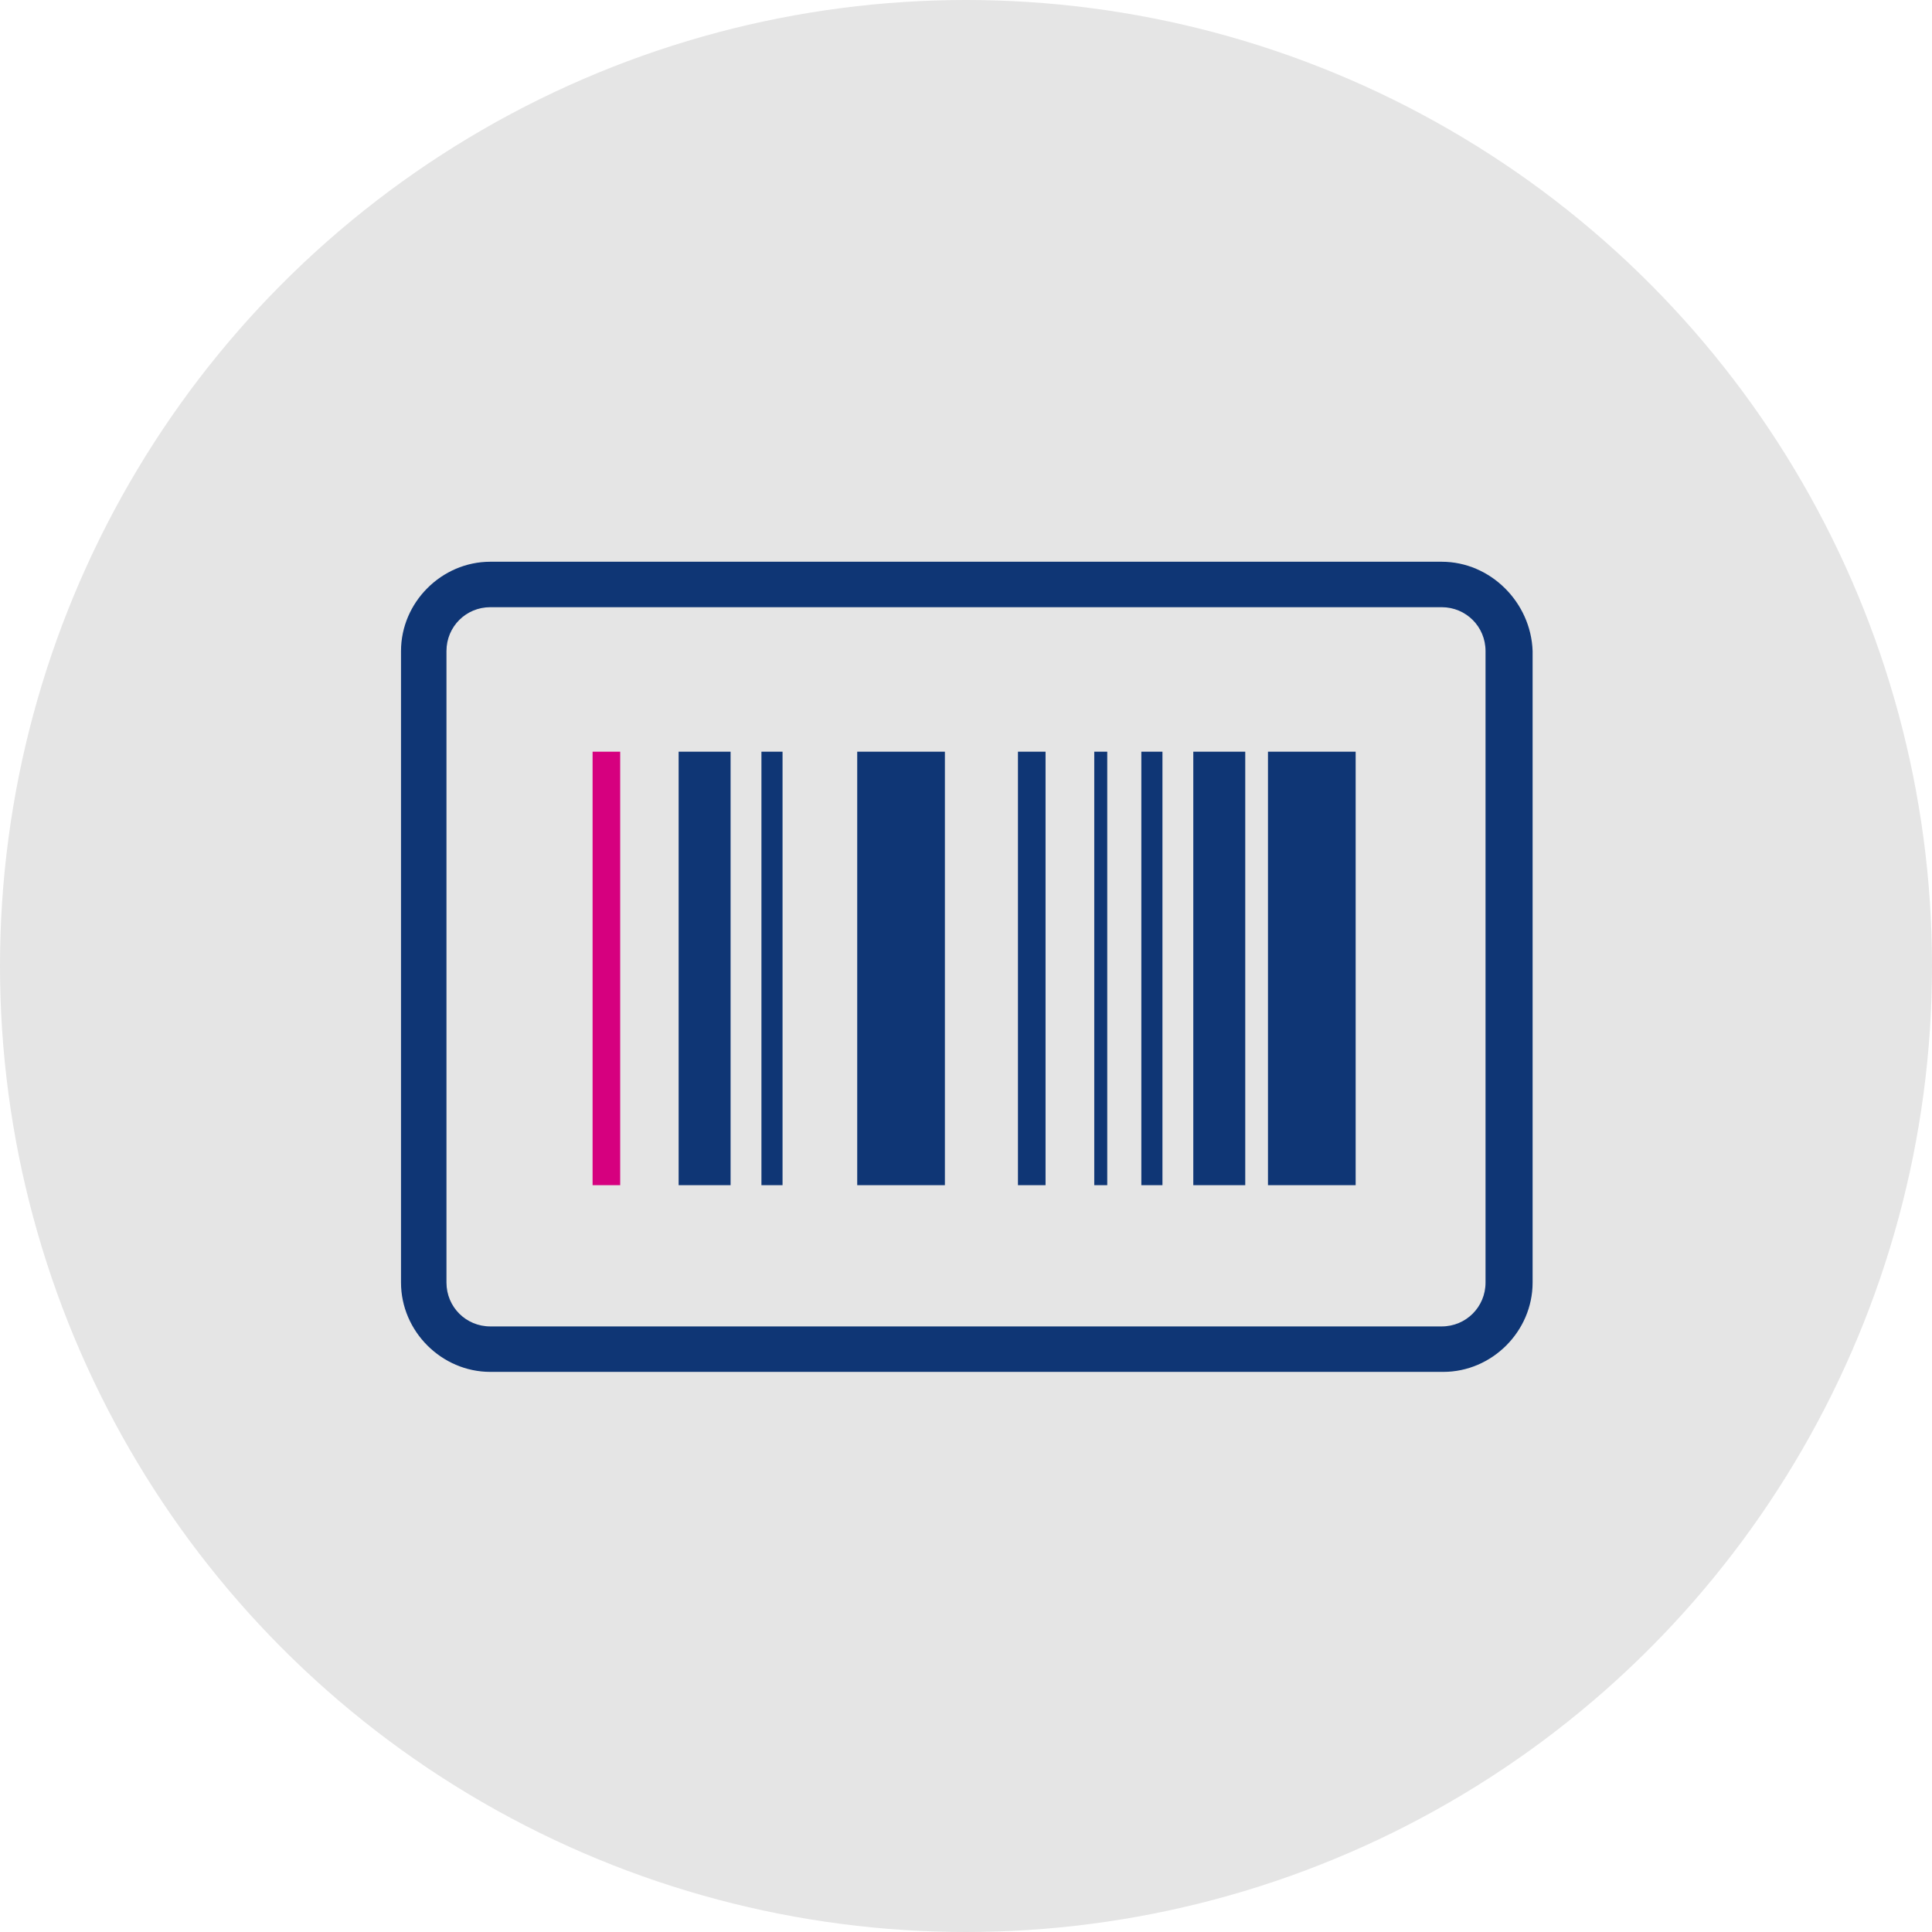 <?xml version="1.0" encoding="utf-8"?>
<!-- Generator: Adobe Illustrator 26.0.3, SVG Export Plug-In . SVG Version: 6.00 Build 0)  -->
<svg version="1.1" id="レイヤー_1" xmlns="http://www.w3.org/2000/svg" xmlns:xlink="http://www.w3.org/1999/xlink" x="0px"
	 y="0px" width="119px" height="119px" viewBox="0 0 119 119" style="enable-background:new 0 0 119 119;" xml:space="preserve">
<style type="text/css">
	.st0{fill:#E5E5E5;}
	.st1{fill:#0F3675;}
	.st2{fill:#D6007F;}
</style>
<g>
	<circle class="st0" cx="59.5" cy="59.5" r="59.5"/>
	<g>
		<g>
			<g>
				<rect x="62.7" y="46.3" class="st1" width="1.7" height="26.7"/>
				<rect x="67.4" y="46.3" class="st1" width="0.8" height="26.7"/>
				<rect x="36.5" y="46.3" class="st2" width="1.7" height="26.7"/>
				<rect x="46.9" y="46.3" class="st1" width="1.3" height="26.7"/>
				<rect x="41.8" y="46.3" class="st1" width="3.2" height="26.7"/>
				<rect x="70.3" y="46.3" class="st1" width="1.3" height="26.7"/>
				<rect x="73.5" y="46.3" class="st1" width="3.2" height="26.7"/>
				<rect x="52.8" y="46.3" class="st1" width="5.4" height="26.7"/>
				<rect x="78.1" y="46.3" class="st1" width="5.4" height="26.7"/>
			</g>
		</g>
		<path class="st1" d="M88.8,37.4c1.5,0,2.7,1.2,2.7,2.7V79c0,1.5-1.2,2.7-2.7,2.7H30.2c-1.5,0-2.7-1.2-2.7-2.7V40.1
			c0-1.5,1.2-2.7,2.7-2.7L88.8,37.4 M88.8,34.6H30.2c-3,0-5.5,2.5-5.5,5.5V79c0,3,2.5,5.5,5.5,5.5h58.7c3,0,5.5-2.5,5.5-5.5V40.1
			C94.3,37.1,91.8,34.6,88.8,34.6L88.8,34.6z"/>
	</g>
</g>
</svg>
